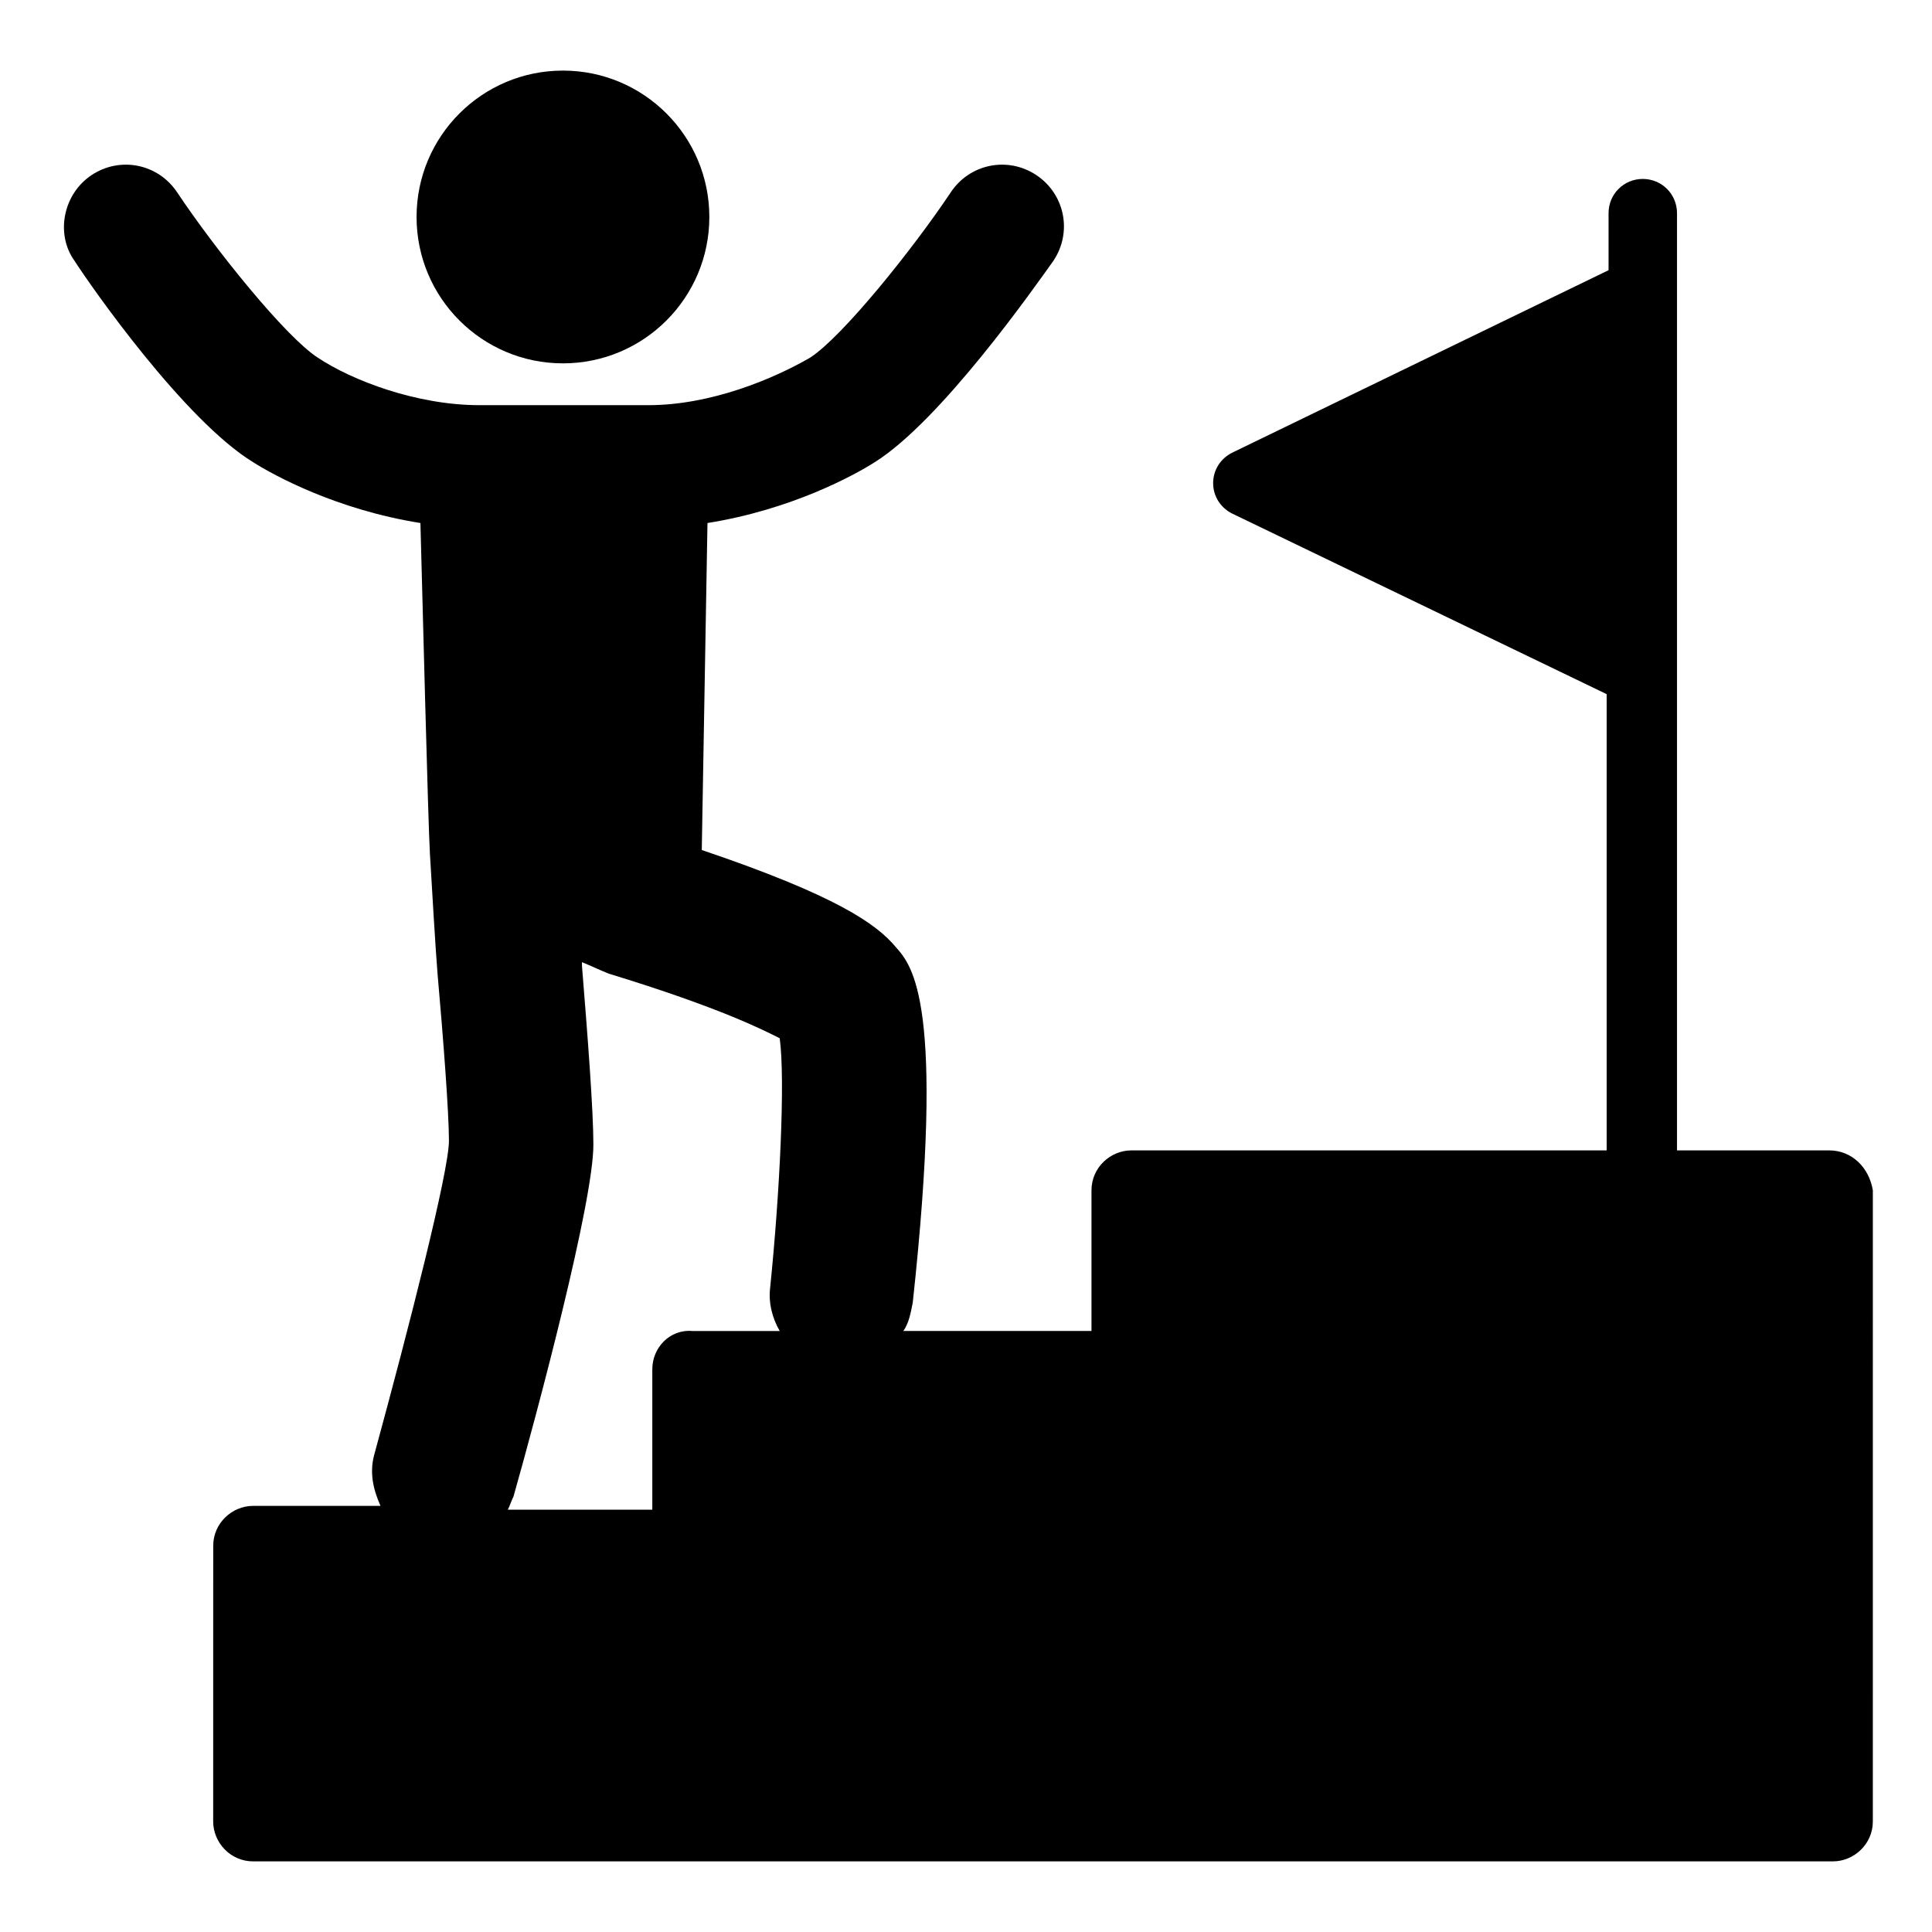 <?xml version="1.0" encoding="UTF-8"?>
<!-- The Best Svg Icon site in the world: iconSvg.co, Visit us! https://iconsvg.co -->
<svg fill="#000000" width="800px" height="800px" version="1.1" viewBox="144 144 512 512" xmlns="http://www.w3.org/2000/svg">
 <g>
  <path d="m331.98 201.5c0 21.426-17.367 38.793-38.793 38.793-21.426 0-38.793-17.367-38.793-38.793 0-21.422 17.367-38.793 38.793-38.793 21.426 0 38.793 17.371 38.793 38.793"/>
  <path d="m628.73 448.87h-40.305v-248.38c0-5.039-4.031-9.07-9.07-9.07-5.039 0-9.07 4.031-9.07 9.07v15.113l-99.75 48.367c-3.023 1.512-5.039 4.535-5.039 8.062s2.016 6.551 5.039 8.062l99.25 47.863v120.91l-125.95-0.004c-5.543 0-10.578 4.535-10.578 10.578v37.281h-49.879c1.512-2.016 2.016-5.039 2.519-7.559 8.566-79.094 0-89.168-4.531-94.207-5.039-6.047-15.617-13.602-51.387-25.695l1.512-86.656c22.168-3.527 38.793-12.594 44.336-16.121 17.633-11.082 42.32-46.352 47.359-53.402 5.039-7.559 3.023-17.633-4.535-22.672-7.559-5.039-17.633-3.023-22.672 4.535-10.078 15.113-28.719 38.289-37.281 43.832-9.574 5.543-26.199 12.594-42.824 12.594h-44.84c-16.625 0-33.754-6.551-42.824-12.594-8.566-5.543-27.207-28.719-37.281-43.832-5.039-7.559-15.113-9.574-22.672-4.535-7.559 5.039-9.574 15.617-4.535 22.672 4.535 7.055 29.223 42.32 47.359 53.402 5.543 3.527 22.168 12.594 44.336 16.121 0.504 18.137 2.016 79.098 2.519 87.664 0.504 8.566 1.512 25.695 2.016 31.738 1.512 17.129 3.023 36.777 3.023 44.336 0 8.062-10.578 49.375-19.648 82.625-1.512 5.039-0.504 9.574 1.512 14.105h-33.754c-5.543 0-10.578 4.535-10.578 10.578l-0.012 73.055c0 5.543 4.535 10.578 10.578 10.578h418.67c5.543 0 10.578-4.535 10.578-10.578l0.004-167.26c-1.008-6.047-5.543-10.582-11.59-10.582zm-311.86 57.938v37.281h-38.289c0.504-1.008 1.008-2.519 1.512-3.527 6.551-23.176 21.16-78.09 21.16-93.203 0-9.07-1.512-28.719-3.023-47.359v-1.008c2.519 1.008 4.535 2.016 7.055 3.023 29.727 9.07 41.312 15.113 45.344 17.129 1.512 11.082 0 41.312-2.519 66-0.504 4.031 0.504 8.062 2.519 11.586h-23.176c-6.051-0.5-10.582 4.539-10.582 10.078z"/>
 </g>
</svg>